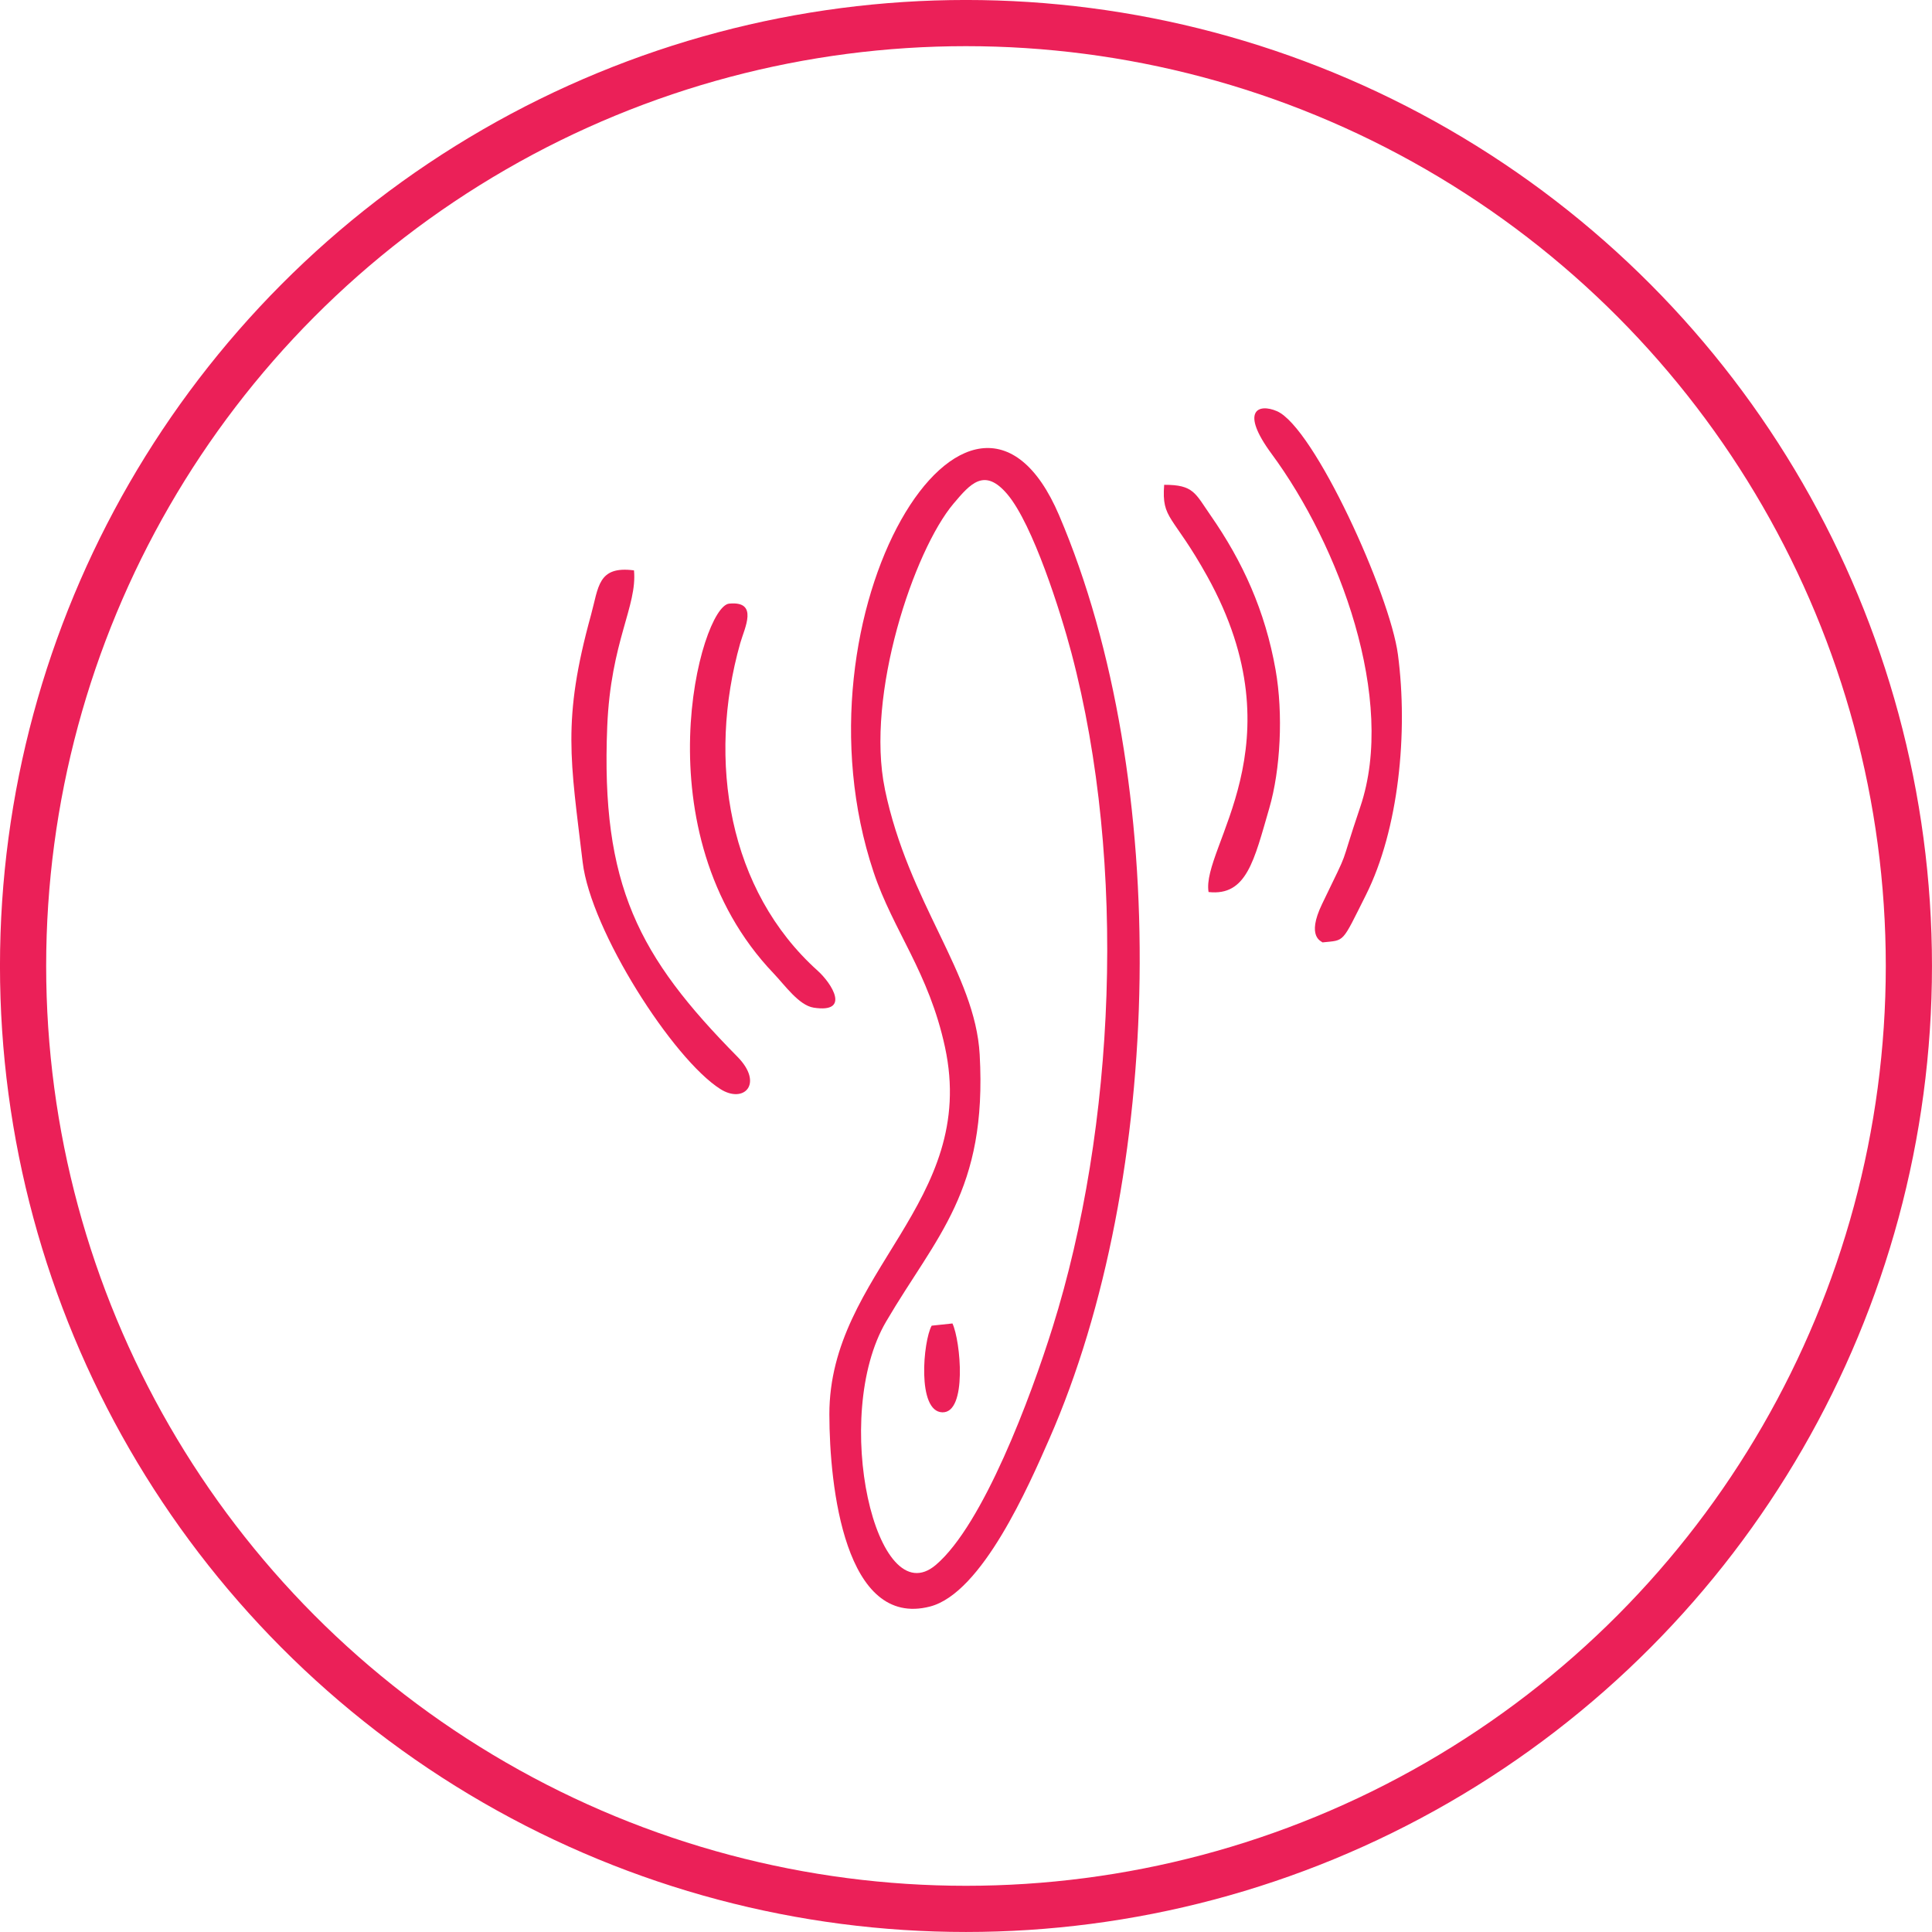 <?xml version="1.0" encoding="UTF-8"?>
<!DOCTYPE svg PUBLIC "-//W3C//DTD SVG 1.1//EN" "http://www.w3.org/Graphics/SVG/1.1/DTD/svg11.dtd">
<!-- Creator: CorelDRAW -->
<svg xmlns="http://www.w3.org/2000/svg" xml:space="preserve" width="41.844mm" height="41.844mm" version="1.1" style="shape-rendering:geometricPrecision; text-rendering:geometricPrecision; image-rendering:optimizeQuality; fill-rule:evenodd; clip-rule:evenodd"
viewBox="0 0 445.49 445.49"
 xmlns:xlink="http://www.w3.org/1999/xlink"
 xmlns:xodm="http://www.corel.com/coreldraw/odm/2003">
 <defs>
  <style type="text/css">
   <![CDATA[
    .str0 {stroke:#EB2058;stroke-width:10.65;stroke-miterlimit:22.926}
    .fil1 {fill:none}
    .fil0 {fill:#EB2058}
   ]]>
  </style>
 </defs>
 <g id="Слой_x0020_1">
  <g id="_2355274923840">
   <path class="fil0" d="M204.04 181.94c-4.51,-21.65 6.71,-55.04 15.86,-65.85 3.84,-4.54 7.1,-8.38 12.4,-2.1 5.88,6.97 12.26,27.12 14.75,36.54 12.92,48.91 10.09,109.52 -4.34,155.55 -5.06,16.16 -16,45.45 -26.9,54.75 -13.79,11.76 -24.26,-34.29 -11.5,-56.07 11.56,-19.74 23.36,-30.07 21.59,-61.59 -1.05,-18.8 -16.38,-34.85 -21.87,-61.23zm-12.8 144.22c0.02,16.66 3.59,49.36 23.21,44.28 12.03,-3.12 22.81,-27.96 27.51,-38.66 26.37,-60.08 28.37,-151.82 2.25,-212.97 -20.1,-47.06 -62.78,22.47 -42.76,82.32 4.52,13.51 12.71,23.01 16.45,40.32 7.75,35.89 -26.69,51.81 -26.66,84.7z"/>
   <path class="fil0" d="M146.19 131.52c-8.38,-1.1 -8.15,3.89 -9.92,10.3 -6.71,24.31 -4.7,33.58 -1.92,56.97 1.88,15.83 20.83,45.4 31.75,52.33 5.45,3.46 10.07,-1.24 3.93,-7.46 -22.76,-23.07 -31.52,-39.49 -30.01,-76.18 0.81,-19.63 6.94,-27.68 6.17,-35.95z"/>
   <path class="fil0" d="M304.96 217.3c5.22,-0.56 4.33,0.37 9.99,-10.91 7.58,-15.13 9.77,-37.48 7.39,-55.47 -1.84,-13.92 -19.35,-52.45 -27.92,-56.12 -4.3,-1.84 -8.54,-0.09 -1.21,9.85 15.61,21.16 28.81,56.63 20.47,81.34 -5.34,15.82 -1.93,8.14 -8.83,22.46 -3.7,7.67 -0.08,8.59 0.11,8.86z"/>
   <path class="fil0" d="M170.69 148.29c0.99,-3.48 4.31,-9.77 -2.56,-9.1 -6.65,0.64 -20.76,52.76 10.24,85.25 2.63,2.76 5.84,7.37 9.24,7.91 8.58,1.34 4.21,-5.57 0.92,-8.53 -20.54,-18.45 -25.54,-48.38 -17.84,-75.53z"/>
   <path class="fil0" d="M278.69 205.69c8.78,0.97 10.49,-7.31 13.99,-19.34 2.58,-8.86 3.25,-21.74 1.45,-31.9 -2.4,-13.59 -7.57,-24.95 -14.98,-35.6 -3.57,-5.13 -3.9,-7.08 -10.71,-7.06 -0.61,8.08 1.97,6.75 9.94,21.11 21.55,38.83 -1.47,62.45 0.3,72.8z"/>
   <path class="fil0" d="M214.83 305.68c-1.96,3.5 -3.45,19.82 2.46,19.98 5.78,0.16 4.21,-16.49 2.33,-20.49l-4.79 0.51z"/>
  </g>
  <circle class="fil1 str0" cx="222.74" cy="222.74" r="217.42"/>
 </g>
</svg>
